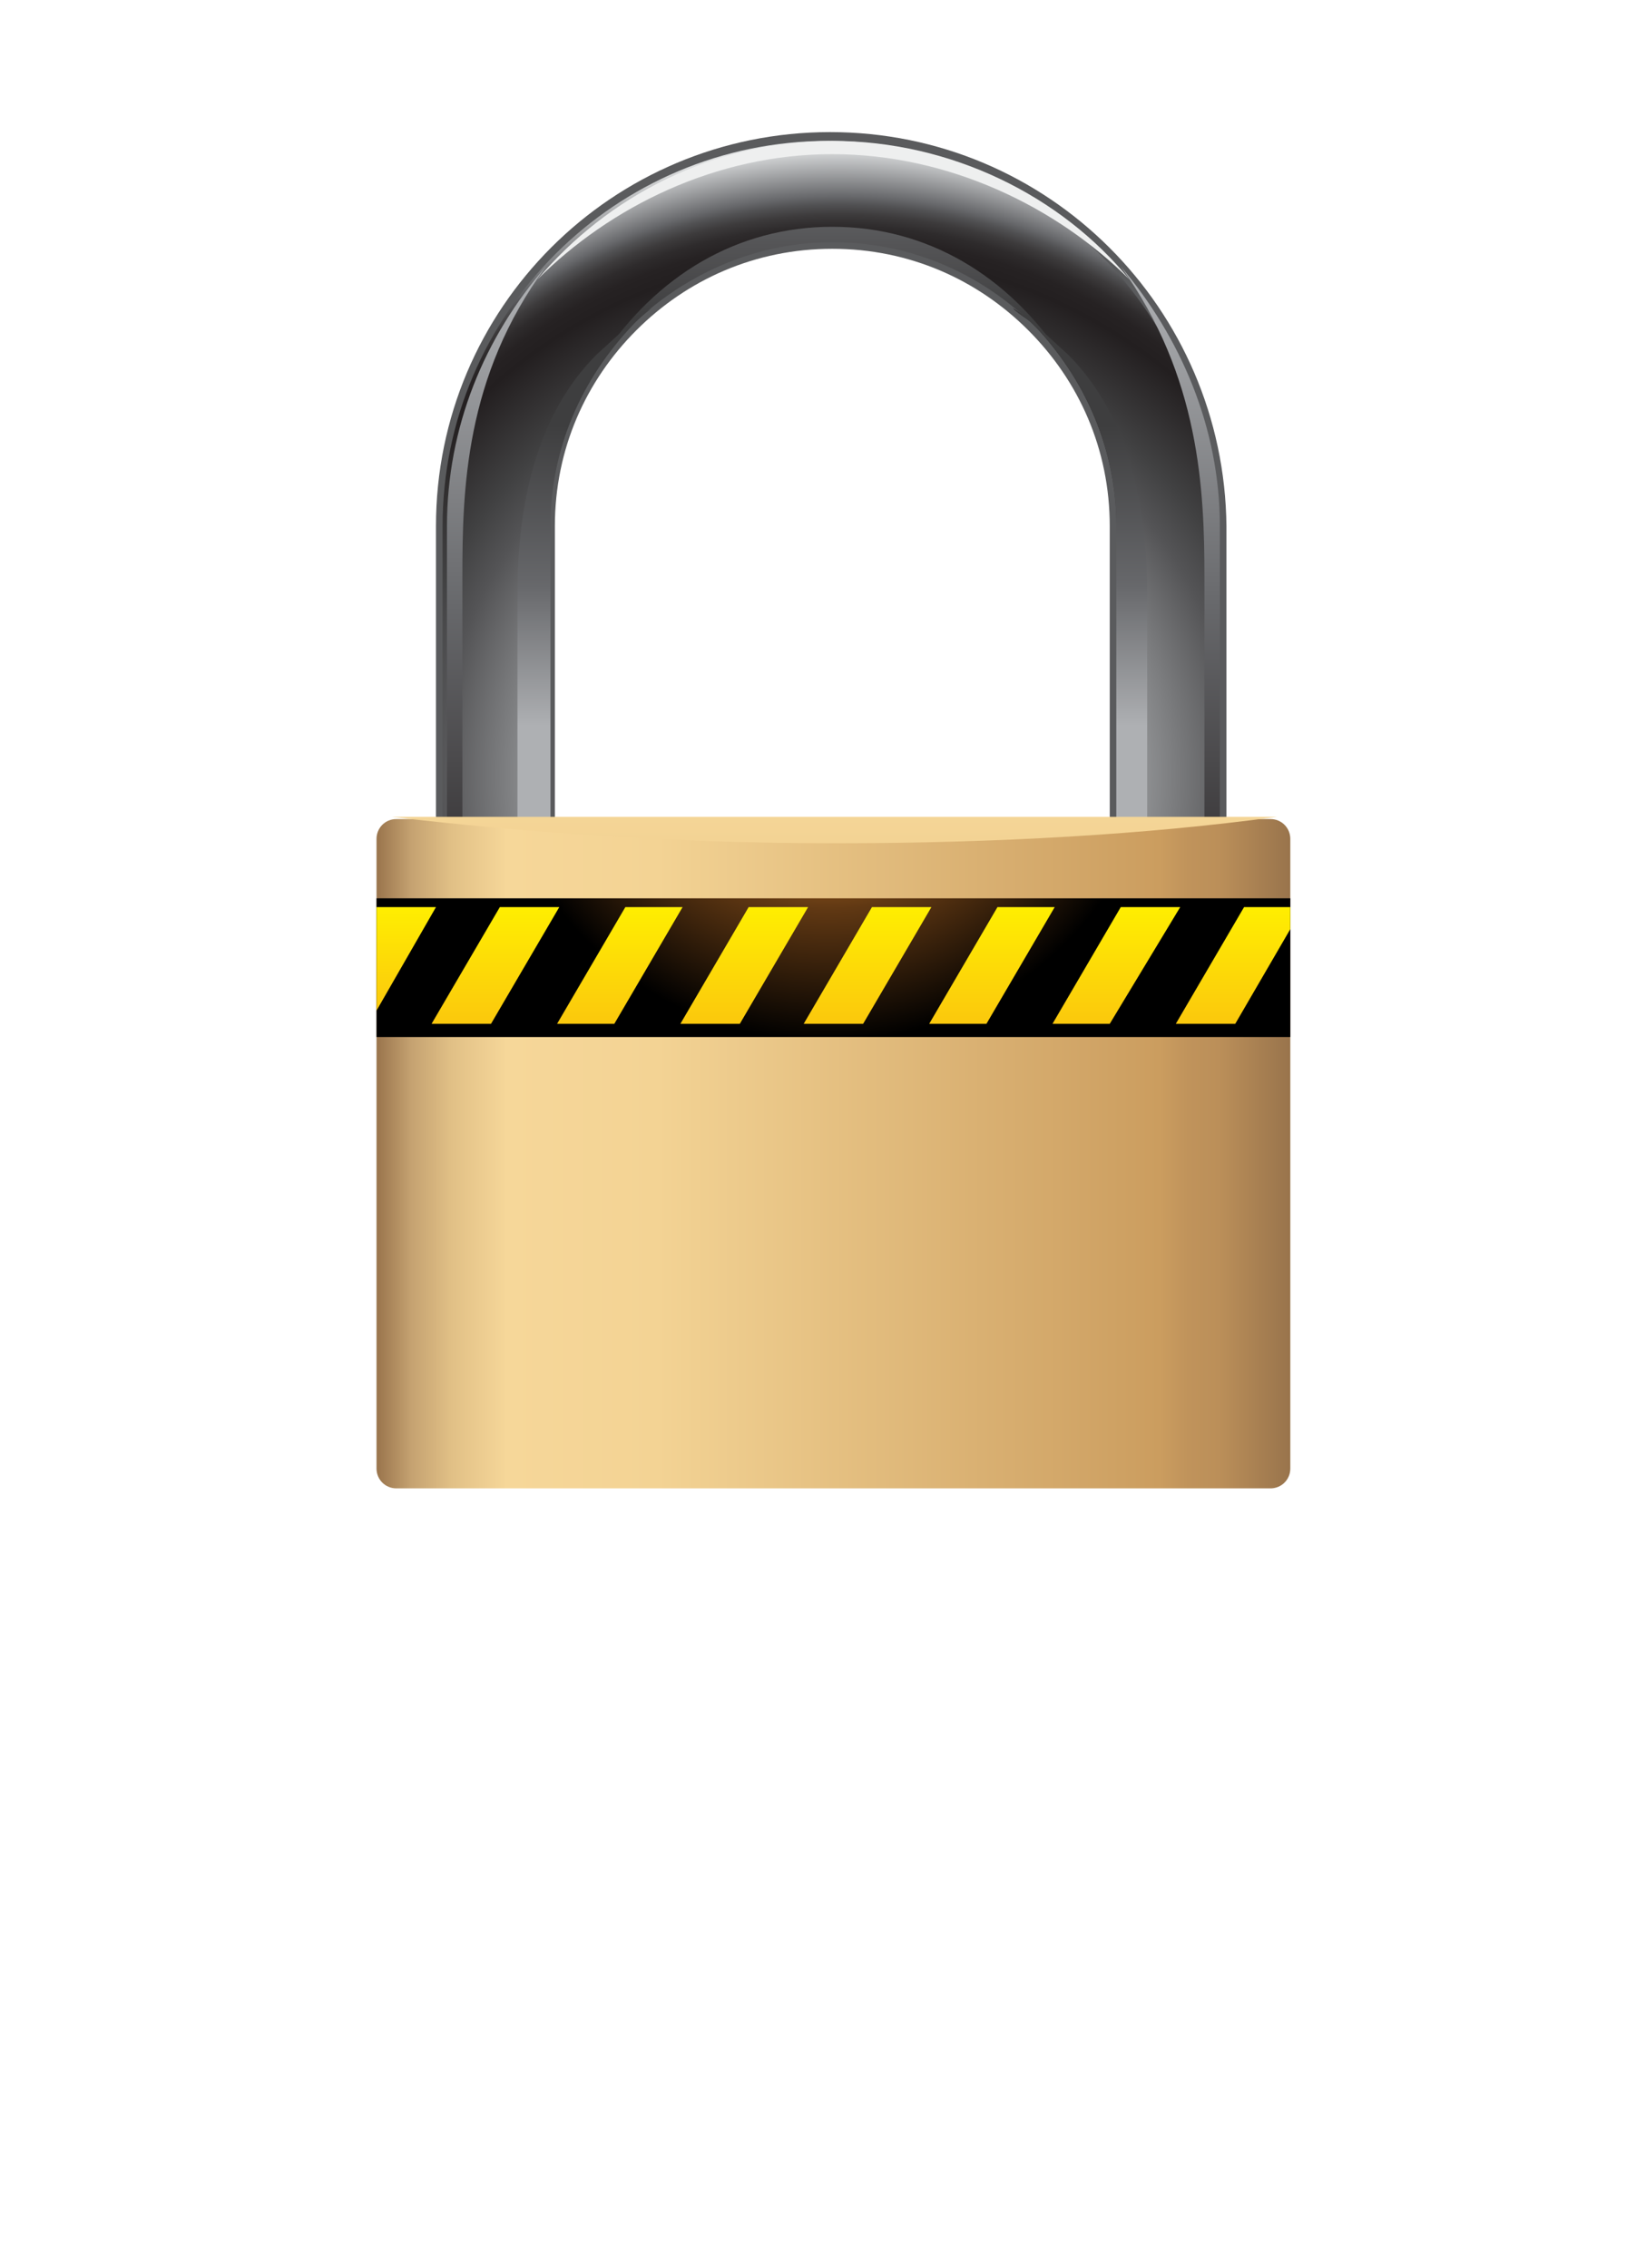<?xml version="1.0" encoding="utf-8"?>
<!-- Generator: Adobe Illustrator 22.1.0, SVG Export Plug-In . SVG Version: 6.00 Build 0)  -->
<svg version="1.1" id="Layer_1" xmlns="http://www.w3.org/2000/svg" xmlns:xlink="http://www.w3.org/1999/xlink" x="0px" y="0px"
	 viewBox="0 0 74.3 103" style="enable-background:new 0 0 74.3 103;" xml:space="preserve">
<style type="text/css">
	.st0{fill:#5A5B5D;}
	.st1{fill:url(#SVGID_1_);}
	.st2{fill:url(#SVGID_2_);}
	.st3{fill:url(#SVGID_3_);}
	.st4{fill:url(#SVGID_4_);}
	.st5{fill:url(#SVGID_5_);}
	.st6{fill:url(#SVGID_6_);}
	.st7{fill:#EEEFEF;}
	.st8{fill:url(#SVGID_7_);}
	.st9{fill:url(#SVGID_8_);}
	.st10{fill:url(#SVGID_9_);}
	.st11{fill:url(#SVGID_10_);}
	.st12{fill:url(#SVGID_11_);}
	.st13{fill:url(#SVGID_12_);}
	.st14{fill:url(#SVGID_13_);}
	.st15{fill:url(#SVGID_14_);}
	.st16{fill:url(#SVGID_15_);}
	.st17{fill:url(#SVGID_16_);}
	.st18{fill:url(#SVGID_17_);}
	.st19{fill:url(#SVGID_18_);}
</style>
<g>
	<path class="st0" d="M25.2,38.1V23.9c0-3.5,1.4-6.6,3.7-8.9c2.3-2.3,5.4-3.7,8.9-3.7s6.6,1.4,8.9,3.7c2.3,2.3,3.7,5.4,3.7,8.9v14.2
		h5.3V23.9C55.6,14,47.6,6,37.7,6s-17.9,8-17.9,17.9v14.2H25.2z"/>
	
		<linearGradient id="SVGID_1_" gradientUnits="userSpaceOnUse" x1="49.079" y1="84.669" x2="49.079" y2="71.015" gradientTransform="matrix(1 0 0 -1 0 104)">
		<stop  offset="0" style="stop-color:#231F20"/>
		<stop  offset="0.533" style="stop-color:#67686B"/>
		<stop  offset="1" style="stop-color:#AEB0B3"/>
	</linearGradient>
	<path class="st1" d="M46,14c0.7,0.4,1.5,1.2,2.5,2.1c2,2,3.6,5.3,3.6,10.9v10.8h-1.4V23.9c0-3.5-1.4-6.7-3.8-9.2
		C46.7,14.5,46.3,14.3,46,14z"/>
	
		<radialGradient id="SVGID_2_" cx="38.1" cy="68.823" r="28.446" gradientTransform="matrix(1 0 0 -1 0 104)" gradientUnits="userSpaceOnUse">
		<stop  offset="0.302" style="stop-color:#F1F1F2"/>
		<stop  offset="0.374" style="stop-color:#C9CACC"/>
		<stop  offset="0.44" style="stop-color:#A1A3A5"/>
		<stop  offset="0.637" style="stop-color:#545456"/>
		<stop  offset="0.703" style="stop-color:#414142"/>
		<stop  offset="0.83" style="stop-color:#231F20"/>
		<stop  offset="0.856" style="stop-color:#262223"/>
		<stop  offset="0.876" style="stop-color:#2E2B2C"/>
		<stop  offset="0.894" style="stop-color:#3D3B3C"/>
		<stop  offset="0.91" style="stop-color:#515153"/>
		<stop  offset="0.923" style="stop-color:#67686B"/>
		<stop  offset="1" style="stop-color:#DDDFE0"/>
	</radialGradient>
	<path class="st2" d="M55.4,37.8h-4.6V23.9c0-3.5-1.4-6.7-3.8-9.2c-2.5-2.5-5.7-3.8-9.2-3.8s-6.7,1.4-9.2,3.8
		c-2.5,2.5-3.8,5.7-3.8,9.2v13.9h-4.7V23.9c0-9.7,7.9-17.5,17.5-17.5s17.5,7.9,17.5,17.5L55.4,37.8C55.3,37.8,55.4,37.8,55.4,37.8z"
		/>
	
		<linearGradient id="SVGID_3_" gradientUnits="userSpaceOnUse" x1="26.57" y1="84.669" x2="26.57" y2="71.015" gradientTransform="matrix(1 0 0 -1 0 104)">
		<stop  offset="0" style="stop-color:#3E3E3F"/>
		<stop  offset="0.533" style="stop-color:#67686B"/>
		<stop  offset="1" style="stop-color:#AEB0B3"/>
	</linearGradient>
	<path class="st3" d="M29.6,14c-0.7,0.4-1.5,1.2-2.5,2.1c-2,2-3.6,5.3-3.6,10.9v10.8H25V23.9c0-3.5,1.4-6.7,3.8-9.2
		C29,14.5,29.2,14.3,29.6,14z"/>
	
		<linearGradient id="SVGID_4_" gradientUnits="userSpaceOnUse" x1="22.566" y1="59.564" x2="22.566" y2="91.298" gradientTransform="matrix(1 0 0 -1 0 104)">
		<stop  offset="0" style="stop-color:#231F20"/>
		<stop  offset="0.533" style="stop-color:#67686B"/>
		<stop  offset="1" style="stop-color:#AEB0B3"/>
	</linearGradient>
	<path class="st4" d="M20.3,23.9v13.3l0.7,0.6V26.2c0-3.9,0.1-9.1,3.8-14.1C22,15.3,20.3,19.4,20.3,23.9z"/>
	
		<linearGradient id="SVGID_5_" gradientUnits="userSpaceOnUse" x1="242.921" y1="84.669" x2="242.921" y2="71.015" gradientTransform="matrix(-1 0 0 -1 292 104)">
		<stop  offset="0" style="stop-color:#3E3E3F"/>
		<stop  offset="0.533" style="stop-color:#67686B"/>
		<stop  offset="1" style="stop-color:#AEB0B3"/>
	</linearGradient>
	<path class="st5" d="M46,14c0.7,0.4,1.5,1.2,2.5,2.1c2,2,3.6,5.3,3.6,10.9v10.8h-1.4V23.9c0-3.5-1.4-6.7-3.8-9.2
		C46.7,14.5,46.3,14.3,46,14z"/>
	
		<linearGradient id="SVGID_6_" gradientUnits="userSpaceOnUse" x1="53.083" y1="59.571" x2="53.083" y2="91.274" gradientTransform="matrix(1 0 0 -1 0 104)">
		<stop  offset="0" style="stop-color:#231F20"/>
		<stop  offset="0.533" style="stop-color:#67686B"/>
		<stop  offset="1" style="stop-color:#AEB0B3"/>
	</linearGradient>
	<path class="st6" d="M55.4,23.9v13.3l-0.7,0.6V26.2c0-3.9-0.2-9.1-3.8-14.1C53.6,15.3,55.4,19.4,55.4,23.9z"/>
	<path class="st7" d="M37.8,7c5.3,0,10.2,2.4,13.5,5.7c-3.1-3.8-8.1-6.3-13.5-6.3s-10.2,2.5-13.4,6.3C27.7,9.4,32.5,7,37.8,7z"/>
	
		<linearGradient id="SVGID_7_" gradientUnits="userSpaceOnUse" x1="37.825" y1="89.634" x2="37.825" y2="97.689" gradientTransform="matrix(1 0 0 -1 0 104)">
		<stop  offset="0" style="stop-color:#3E3E3F"/>
		<stop  offset="0.416" style="stop-color:#555557"/>
		<stop  offset="0.582" style="stop-color:#5F6062"/>
		<stop  offset="0.978" style="stop-color:#757779"/>
	</linearGradient>
	<path class="st8" d="M37.8,11c4,0,7.8,1.8,10.5,5.3c-2.5-3.8-6.2-6-10.5-6s-8,2.2-10.5,6C29.9,13,33.7,11,37.8,11z"/>
	
		<linearGradient id="SVGID_8_" gradientUnits="userSpaceOnUse" x1="17.092" y1="51.62" x2="58.566" y2="51.62" gradientTransform="matrix(1 0 0 -1 0 104)">
		<stop  offset="0" style="stop-color:#99744C"/>
		<stop  offset="3.846200e-02" style="stop-color:#C5A271"/>
		<stop  offset="8.241800e-02" style="stop-color:#E1C086"/>
		<stop  offset="0.143" style="stop-color:#F6D799"/>
		<stop  offset="0.308" style="stop-color:#F3D394"/>
		<stop  offset="0.857" style="stop-color:#CB9D5F"/>
		<stop  offset="0.889" style="stop-color:#C0935B"/>
		<stop  offset="0.923" style="stop-color:#BB8F59"/>
		<stop  offset="1" style="stop-color:#99744C"/>
	</linearGradient>
	<path class="st9" d="M58.6,66.7c0,0.5-0.4,0.9-0.9,0.9H18c-0.5,0-0.9-0.4-0.9-0.9V38.1c0-0.5,0.4-0.9,0.9-0.9h39.7
		c0.5,0,0.9,0.4,0.9,0.9V66.7z"/>
	
		<linearGradient id="SVGID_9_" gradientUnits="userSpaceOnUse" x1="37.825" y1="70.049" x2="37.825" y2="56.26" gradientTransform="matrix(1 0 0 -1 0 104)">
		<stop  offset="0" style="stop-color:#99744C"/>
		<stop  offset="3.846200e-02" style="stop-color:#C5A271"/>
		<stop  offset="8.241800e-02" style="stop-color:#E1C086"/>
		<stop  offset="0.143" style="stop-color:#F6D799"/>
		<stop  offset="0.308" style="stop-color:#F3D394"/>
		<stop  offset="0.857" style="stop-color:#CB9D5F"/>
		<stop  offset="0.889" style="stop-color:#C0935B"/>
		<stop  offset="0.923" style="stop-color:#BB8F59"/>
		<stop  offset="1" style="stop-color:#99744C"/>
	</linearGradient>
	<path class="st10" d="M17.8,37.1c5.9,0.7,12.8,1.2,20.1,1.2c7.4,0,14.2-0.4,20.1-1.2h-0.3H18H17.8z"/>
	
		<radialGradient id="SVGID_10_" cx="37.58" cy="71.98" r="17.421" gradientTransform="matrix(1 0 0 -1 0 104)" gradientUnits="userSpaceOnUse">
		<stop  offset="0.181" style="stop-color:#F6921E"/>
		<stop  offset="0.264" style="stop-color:#DA8220"/>
		<stop  offset="0.33" style="stop-color:#BF7321"/>
		<stop  offset="0.418" style="stop-color:#92581D"/>
		<stop  offset="0.533" style="stop-color:#603813"/>
		<stop  offset="0.879" style="stop-color:#000000"/>
	</radialGradient>
	<rect x="17.1" y="40.8" class="st11" width="41.5" height="6.3"/>
	
		<linearGradient id="SVGID_11_" gradientUnits="userSpaceOnUse" x1="28.157" y1="49.994" x2="28.157" y2="63.198" gradientTransform="matrix(1 0 0 -1 0 104)">
		<stop  offset="0" style="stop-color:#F6921E"/>
		<stop  offset="1" style="stop-color:#FFF100"/>
	</linearGradient>
	<polygon class="st12" points="25.3,46.5 27.9,46.5 31,41.2 28.4,41.2 	"/>
	
		<linearGradient id="SVGID_12_" gradientUnits="userSpaceOnUse" x1="45.039" y1="49.994" x2="45.039" y2="63.198" gradientTransform="matrix(1 0 0 -1 0 104)">
		<stop  offset="0" style="stop-color:#F6921E"/>
		<stop  offset="1" style="stop-color:#FFF100"/>
	</linearGradient>
	<polygon class="st13" points="47.9,41.2 45.3,41.2 42.2,46.5 44.8,46.5 	"/>
	
		<linearGradient id="SVGID_13_" gradientUnits="userSpaceOnUse" x1="39.412" y1="49.994" x2="39.412" y2="63.198" gradientTransform="matrix(1 0 0 -1 0 104)">
		<stop  offset="0" style="stop-color:#F6921E"/>
		<stop  offset="1" style="stop-color:#FFF100"/>
	</linearGradient>
	<polygon class="st14" points="42.3,41.2 39.6,41.2 36.5,46.5 39.2,46.5 	"/>
	
		<linearGradient id="SVGID_14_" gradientUnits="userSpaceOnUse" x1="56.005" y1="49.994" x2="56.005" y2="63.198" gradientTransform="matrix(1 0 0 -1 0 104)">
		<stop  offset="0" style="stop-color:#F6921E"/>
		<stop  offset="1" style="stop-color:#FFF100"/>
	</linearGradient>
	<polygon class="st15" points="58.6,41.2 56.5,41.2 53.4,46.5 56.1,46.5 58.6,42.2 	"/>
	
		<linearGradient id="SVGID_15_" gradientUnits="userSpaceOnUse" x1="33.785" y1="49.994" x2="33.785" y2="63.198" gradientTransform="matrix(1 0 0 -1 0 104)">
		<stop  offset="0" style="stop-color:#F6921E"/>
		<stop  offset="1" style="stop-color:#FFF100"/>
	</linearGradient>
	<polygon class="st16" points="36.7,41.2 34,41.2 30.9,46.5 33.6,46.5 	"/>
	
		<linearGradient id="SVGID_16_" gradientUnits="userSpaceOnUse" x1="22.53" y1="49.994" x2="22.53" y2="63.198" gradientTransform="matrix(1 0 0 -1 0 104)">
		<stop  offset="0" style="stop-color:#F6921E"/>
		<stop  offset="1" style="stop-color:#FFF100"/>
	</linearGradient>
	<polygon class="st17" points="25.4,41.2 22.7,41.2 19.6,46.5 22.3,46.5 	"/>
	
		<linearGradient id="SVGID_17_" gradientUnits="userSpaceOnUse" x1="18.454" y1="51.36" x2="18.454" y2="63.158" gradientTransform="matrix(1 0 0 -1 0 104)">
		<stop  offset="0" style="stop-color:#F6921E"/>
		<stop  offset="1" style="stop-color:#FFF100"/>
	</linearGradient>
	<polygon class="st18" points="17.1,45.9 19.8,41.2 17.1,41.2 	"/>
	
		<linearGradient id="SVGID_18_" gradientUnits="userSpaceOnUse" x1="50.666" y1="49.994" x2="50.666" y2="63.198" gradientTransform="matrix(1 0 0 -1 0 104)">
		<stop  offset="0" style="stop-color:#F6921E"/>
		<stop  offset="1" style="stop-color:#FFF100"/>
	</linearGradient>
	<polygon class="st19" points="53.6,41.2 50.9,41.2 47.8,46.5 50.4,46.5 	"/>
</g>
</svg>
